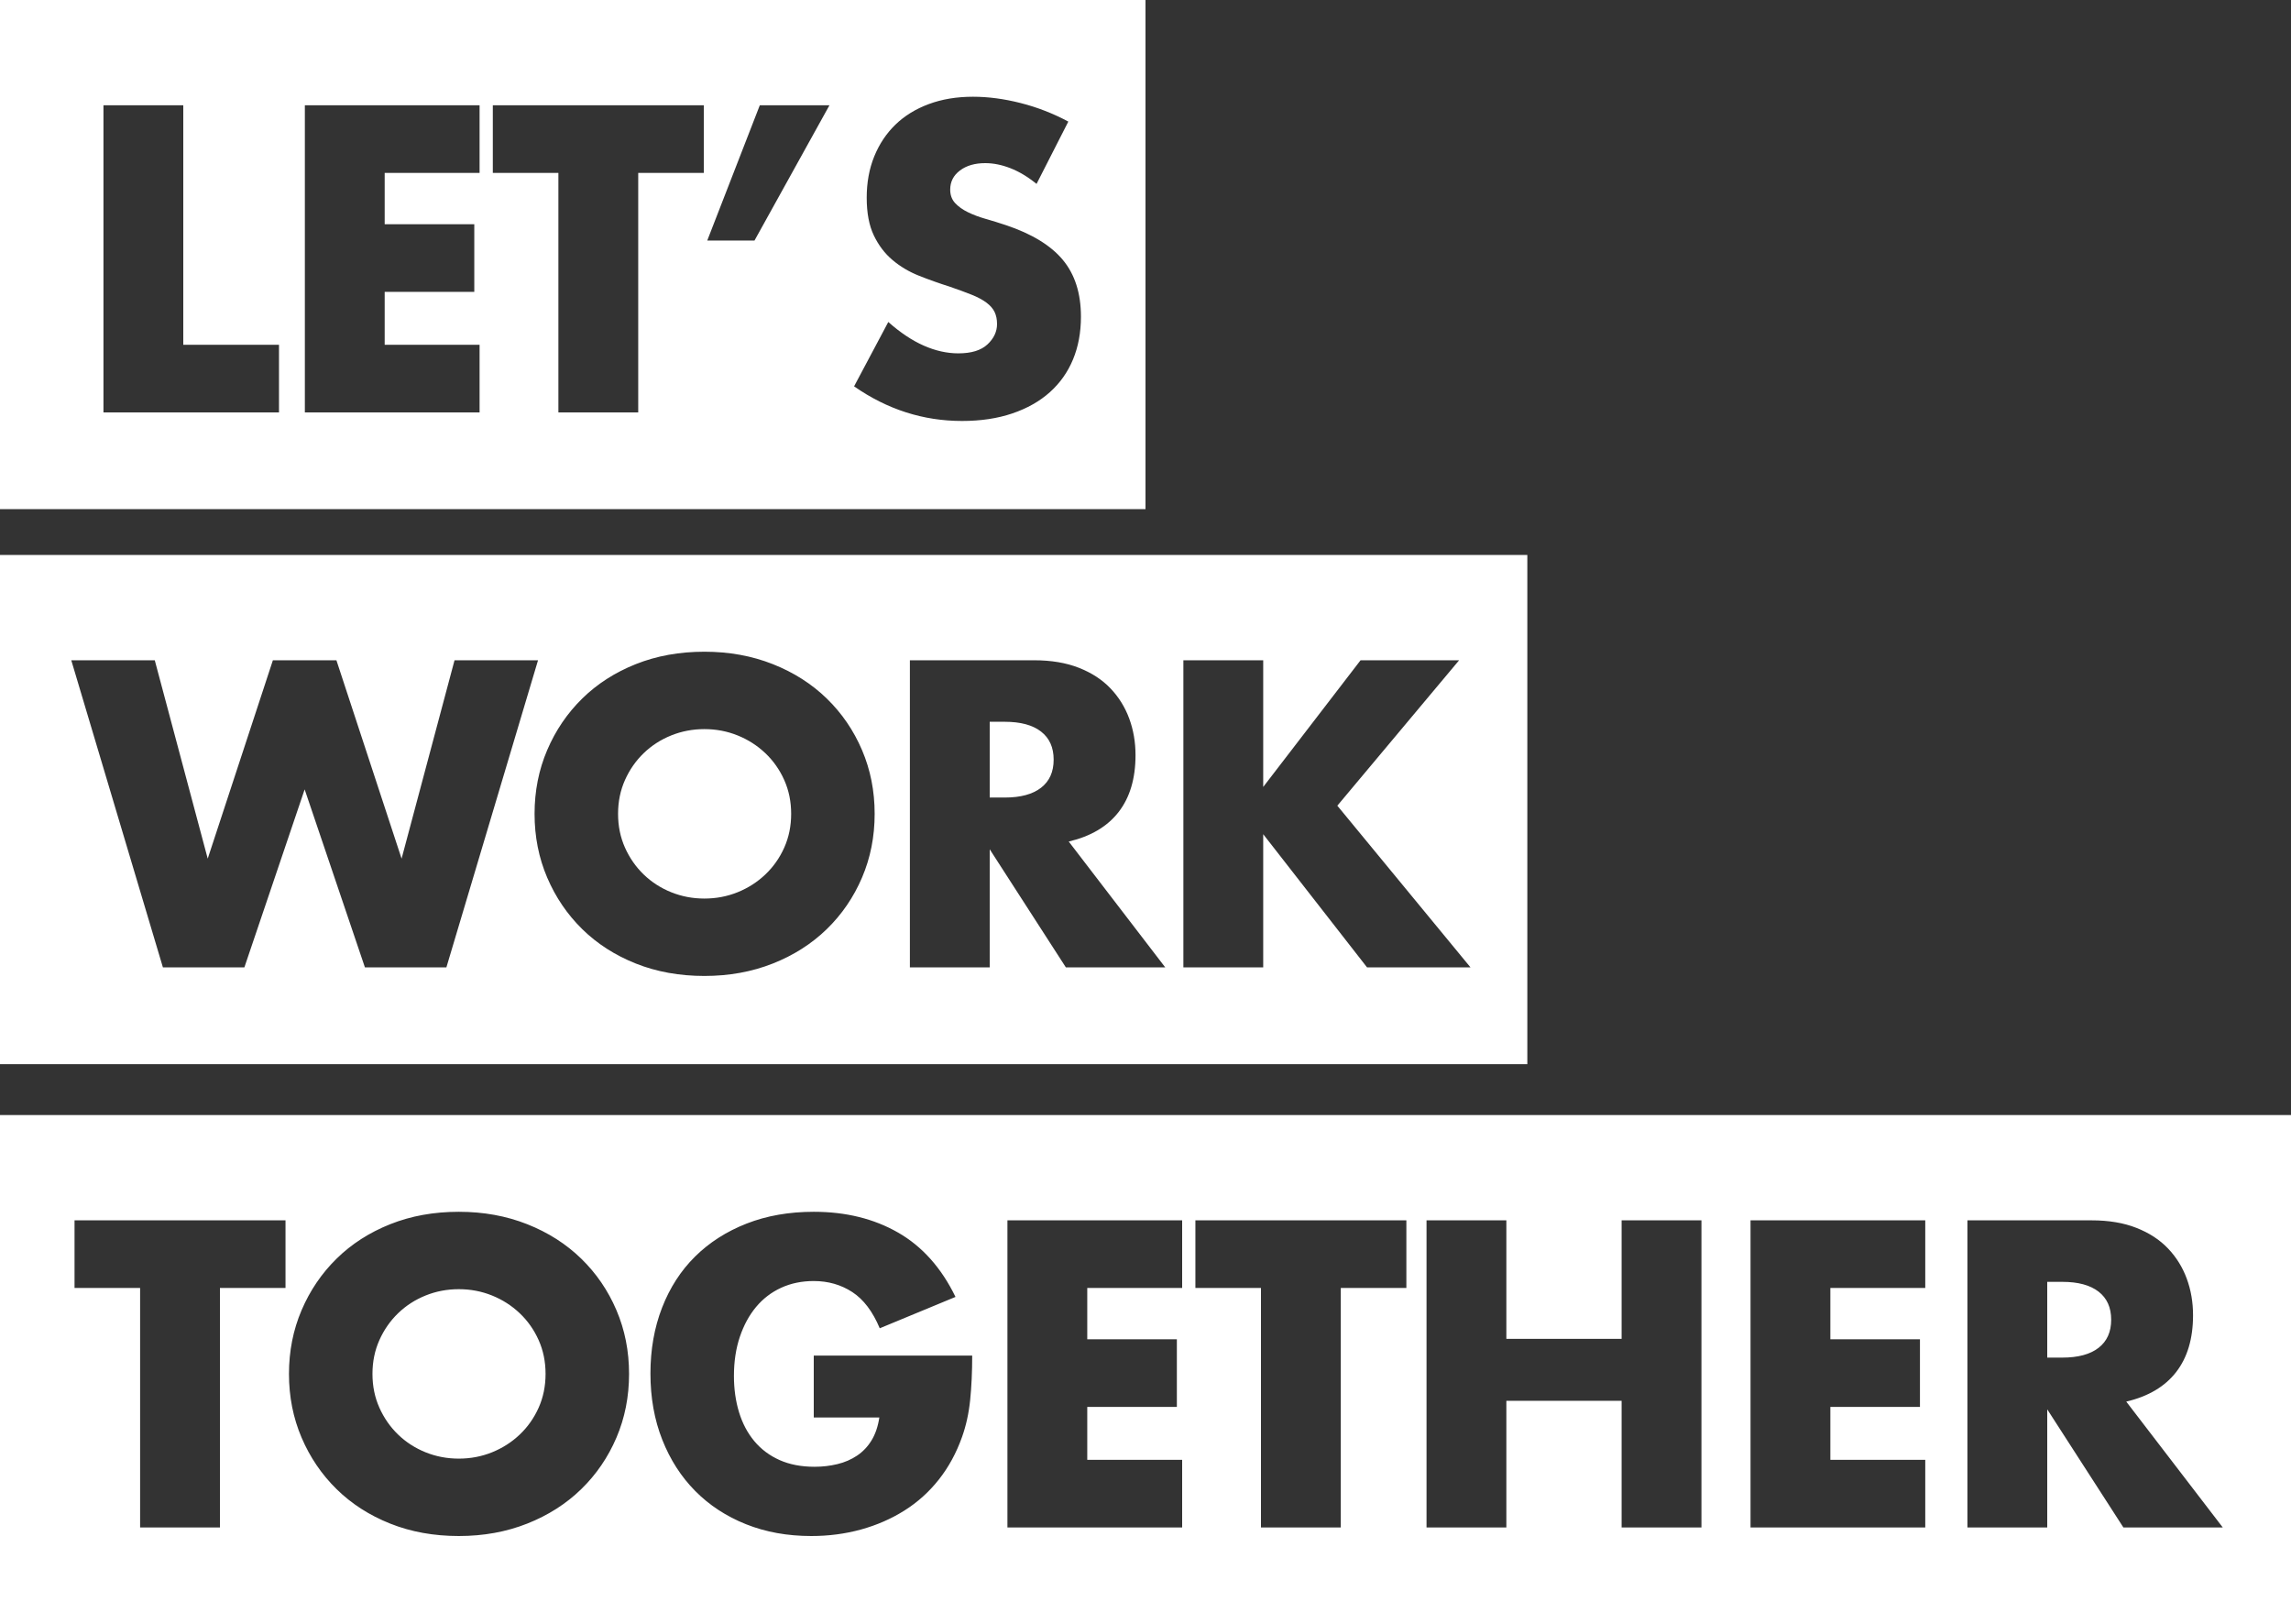 <?xml version="1.0" encoding="UTF-8"?>
<svg width="450px" height="319px" viewBox="0 0 450 319" version="1.1" xmlns="http://www.w3.org/2000/svg" xmlns:xlink="http://www.w3.org/1999/xlink">
    <rect x="0" y="0" width="450" height="319" fill="#333333" stroke="none"/>
    <title>Group 6</title>
    <g id="Page-1" stroke="none" stroke-width="1" fill="none" fill-rule="evenodd">
        <g id="Group-6" fill="#FFFFFF">
            <path d="M0,109 L300,109 L300,209 L0,209 Z M138.36,128 C143.213,128 147.693,128.813 151.8,130.44 C155.907,132.067 159.44,134.32 162.4,137.2 C165.36,140.08 167.667,143.453 169.32,147.32 C170.973,151.187 171.8,155.36 171.8,159.84 C171.8,164.32 170.973,168.493 169.32,172.36 C167.667,176.227 165.36,179.6 162.4,182.48 C159.44,185.36 155.907,187.613 151.8,189.24 C147.693,190.867 143.213,191.68 138.36,191.68 C133.453,191.68 128.96,190.867 124.88,189.24 C120.8,187.613 117.293,185.36 114.36,182.48 C111.427,179.6 109.133,176.227 107.48,172.36 C105.827,168.493 105,164.32 105,159.84 C105,155.36 105.827,151.187 107.48,147.32 C109.133,143.453 111.427,140.08 114.36,137.2 C117.293,134.32 120.8,132.067 124.88,130.44 C128.96,128.813 133.453,128 138.36,128 Z M30.4,129.68 L40.8,168.64 L53.6,129.68 L66.08,129.68 L78.88,168.64 L89.28,129.68 L105.68,129.68 L87.68,190 L71.68,190 L59.84,155.04 L48,190 L32,190 L14,129.68 L30.4,129.68 Z M138.36,143.2 C136.067,143.2 133.893,143.613 131.84,144.44 C129.787,145.267 127.987,146.427 126.44,147.92 C124.893,149.413 123.667,151.173 122.76,153.2 C121.853,155.227 121.4,157.44 121.4,159.84 C121.4,162.24 121.853,164.453 122.76,166.48 C123.667,168.507 124.893,170.267 126.44,171.76 C127.987,173.253 129.787,174.413 131.84,175.24 C133.893,176.067 136.067,176.48 138.36,176.48 C140.653,176.48 142.827,176.067 144.88,175.24 C146.933,174.413 148.747,173.253 150.32,171.76 C151.893,170.267 153.133,168.507 154.04,166.48 C154.947,164.453 155.4,162.24 155.4,159.84 C155.4,157.44 154.947,155.227 154.04,153.2 C153.133,151.173 151.893,149.413 150.32,147.92 C148.747,146.427 146.933,145.267 144.88,144.44 C142.827,143.613 140.653,143.2 138.36,143.2 Z M194.4,156.64 L197.36,156.64 C200.453,156.64 202.827,156 204.48,154.72 C206.133,153.44 206.96,151.6 206.96,149.2 C206.96,146.8 206.133,144.96 204.48,143.68 C202.827,142.4 200.453,141.76 197.36,141.76 L194.4,141.76 L194.4,156.64 Z M228.88,190 L209.36,190 L194.4,166.8 L194.4,190 L178.72,190 L178.72,129.68 L203.12,129.68 C206.48,129.68 209.413,130.173 211.92,131.16 C214.427,132.147 216.493,133.493 218.12,135.2 C219.747,136.907 220.973,138.88 221.8,141.12 C222.627,143.36 223.04,145.76 223.04,148.32 C223.04,152.907 221.933,156.627 219.72,159.48 C217.507,162.333 214.24,164.267 209.92,165.28 L228.88,190 Z M248.12,154.56 L267.24,129.68 L286.6,129.68 L262.68,158.24 L288.84,190 L268.52,190 L248.12,163.84 L248.12,190 L232.44,190 L232.44,129.68 L248.12,129.68 L248.12,154.56 Z" id="Combined-Shape"></path>
            <path d="M0,219 L450,219 L450,319 L0,319 Z M43.2,252.96 L43.2,300 L27.52,300 L27.52,252.96 L14.64,252.96 L14.64,239.68 L56.08,239.68 L56.08,252.96 L43.2,252.96 Z M73.16,269.84 C73.16,272.24 73.613,274.453 74.52,276.48 C75.427,278.507 76.653,280.267 78.2,281.76 C79.747,283.253 81.547,284.413 83.6,285.24 C85.653,286.067 87.827,286.48 90.12,286.48 C92.413,286.48 94.587,286.067 96.64,285.24 C98.693,284.413 100.507,283.253 102.08,281.76 C103.653,280.267 104.893,278.507 105.8,276.48 C106.707,274.453 107.16,272.24 107.16,269.84 C107.16,267.44 106.707,265.227 105.8,263.2 C104.893,261.173 103.653,259.413 102.08,257.92 C100.507,256.427 98.693,255.267 96.64,254.44 C94.587,253.613 92.413,253.2 90.12,253.2 C87.827,253.2 85.653,253.613 83.6,254.44 C81.547,255.267 79.747,256.427 78.2,257.92 C76.653,259.413 75.427,261.173 74.52,263.2 C73.613,265.227 73.16,267.44 73.16,269.84 Z M56.76,269.84 C56.76,265.36 57.587,261.187 59.24,257.32 C60.893,253.453 63.187,250.08 66.12,247.2 C69.053,244.32 72.56,242.067 76.64,240.44 C80.72,238.813 85.213,238 90.12,238 C94.973,238 99.453,238.813 103.56,240.44 C107.667,242.067 111.2,244.32 114.16,247.2 C117.12,250.08 119.427,253.453 121.08,257.32 C122.733,261.187 123.56,265.36 123.56,269.84 C123.56,274.32 122.733,278.493 121.08,282.36 C119.427,286.227 117.12,289.6 114.16,292.48 C111.2,295.36 107.667,297.613 103.56,299.24 C99.453,300.867 94.973,301.68 90.12,301.68 C85.213,301.68 80.72,300.867 76.64,299.24 C72.56,297.613 69.053,295.36 66.12,292.48 C63.187,289.6 60.893,286.227 59.24,282.36 C57.587,278.493 56.76,274.32 56.76,269.84 Z M159.84,266.24 L190.96,266.24 C190.96,269.44 190.827,272.347 190.56,274.96 C190.293,277.573 189.76,280 188.96,282.24 C187.84,285.387 186.32,288.173 184.4,290.6 C182.48,293.027 180.227,295.053 177.64,296.68 C175.053,298.307 172.213,299.547 169.12,300.4 C166.027,301.253 162.773,301.68 159.36,301.68 C154.667,301.68 150.387,300.907 146.52,299.36 C142.653,297.813 139.333,295.64 136.56,292.84 C133.787,290.04 131.627,286.68 130.08,282.76 C128.533,278.84 127.76,274.507 127.76,269.76 C127.76,265.067 128.52,260.76 130.04,256.84 C131.56,252.92 133.72,249.573 136.52,246.8 C139.32,244.027 142.693,241.867 146.64,240.32 C150.587,238.773 154.987,238 159.84,238 C166.133,238 171.653,239.36 176.4,242.08 C181.147,244.8 184.907,249.013 187.68,254.72 L172.8,260.88 C171.413,257.573 169.613,255.2 167.4,253.76 C165.187,252.32 162.667,251.6 159.84,251.6 C157.493,251.6 155.36,252.04 153.44,252.92 C151.52,253.8 149.88,255.053 148.52,256.68 C147.16,258.307 146.093,260.267 145.32,262.56 C144.547,264.853 144.16,267.413 144.16,270.24 C144.16,272.8 144.493,275.173 145.16,277.36 C145.827,279.547 146.827,281.44 148.16,283.04 C149.493,284.64 151.147,285.88 153.12,286.76 C155.093,287.64 157.387,288.08 160,288.08 C161.547,288.08 163.04,287.907 164.48,287.56 C165.92,287.213 167.213,286.653 168.36,285.88 C169.507,285.107 170.453,284.107 171.2,282.88 C171.947,281.653 172.453,280.16 172.72,278.4 L159.84,278.4 L159.84,266.24 Z M232.2,252.96 L213.56,252.96 L213.56,263.04 L231.16,263.04 L231.16,276.32 L213.56,276.32 L213.56,286.72 L232.2,286.72 L232.2,300 L197.88,300 L197.88,239.68 L232.2,239.68 L232.2,252.96 Z M263.36,252.96 L263.36,300 L247.68,300 L247.68,252.96 L234.8,252.96 L234.8,239.68 L276.24,239.68 L276.24,252.96 L263.36,252.96 Z M295.88,262.96 L318.52,262.96 L318.52,239.68 L334.2,239.68 L334.2,300 L318.52,300 L318.52,275.12 L295.88,275.12 L295.88,300 L280.2,300 L280.2,239.68 L295.88,239.68 L295.88,262.96 Z M378.16,252.96 L359.52,252.96 L359.52,263.04 L377.12,263.04 L377.12,276.32 L359.52,276.32 L359.52,286.72 L378.16,286.72 L378.16,300 L343.84,300 L343.84,239.68 L378.16,239.68 L378.16,252.96 Z M402.12,266.64 L405.08,266.64 C408.173,266.64 410.547,266 412.2,264.72 C413.853,263.44 414.68,261.6 414.68,259.2 C414.68,256.8 413.853,254.96 412.2,253.68 C410.547,252.4 408.173,251.76 405.08,251.76 L402.12,251.76 L402.12,266.64 Z M436.6,300 L417.08,300 L402.12,276.8 L402.12,300 L386.44,300 L386.44,239.68 L410.84,239.68 C414.2,239.68 417.133,240.173 419.64,241.16 C422.147,242.147 424.213,243.493 425.84,245.2 C427.467,246.907 428.693,248.88 429.52,251.12 C430.347,253.36 430.76,255.76 430.76,258.32 C430.76,262.907 429.653,266.627 427.44,269.48 C425.227,272.333 421.96,274.267 417.64,275.28 L436.6,300 Z" id="Combined-Shape"></path>
            <path d="M0,0 L225,0 L225,100 L0,100 Z M36,20.68 L36,67.72 L54.8,67.72 L54.8,81 L20.32,81 L20.32,20.68 L36,20.68 Z M94.2,33.96 L75.56,33.96 L75.56,44.04 L93.16,44.04 L93.16,57.32 L75.56,57.32 L75.56,67.72 L94.2,67.72 L94.2,81 L59.88,81 L59.88,20.68 L94.2,20.68 L94.2,33.96 Z M125.36,33.96 L125.36,81 L109.68,81 L109.68,33.96 L96.8,33.96 L96.8,20.68 L138.24,20.68 L138.24,33.96 L125.36,33.96 Z M149.24,20.68 L162.92,20.68 L148.2,47.24 L138.92,47.24 L149.24,20.68 Z M203.6,36.12 C201.893,34.733 200.187,33.707 198.48,33.04 C196.773,32.373 195.12,32.04 193.52,32.04 C191.493,32.04 189.84,32.52 188.56,33.48 C187.28,34.44 186.64,35.693 186.64,37.24 C186.64,38.307 186.96,39.187 187.6,39.88 C188.24,40.573 189.08,41.173 190.12,41.68 C191.16,42.187 192.333,42.627 193.64,43 C194.947,43.373 196.24,43.773 197.52,44.2 C202.64,45.907 206.387,48.187 208.76,51.04 C211.133,53.893 212.32,57.613 212.32,62.2 C212.32,65.293 211.8,68.093 210.76,70.6 C209.72,73.107 208.2,75.253 206.2,77.04 C204.2,78.827 201.747,80.213 198.84,81.2 C195.933,82.187 192.64,82.68 188.96,82.68 C181.333,82.68 174.267,80.413 167.76,75.88 L174.48,63.24 C176.827,65.32 179.147,66.867 181.44,67.88 C183.733,68.893 186,69.4 188.24,69.4 C190.8,69.4 192.707,68.813 193.96,67.64 C195.213,66.467 195.84,65.133 195.84,63.64 C195.84,62.733 195.68,61.947 195.36,61.28 C195.04,60.613 194.507,60 193.76,59.44 C193.013,58.88 192.04,58.36 190.84,57.88 C189.64,57.4 188.187,56.867 186.48,56.28 C184.453,55.64 182.467,54.933 180.52,54.16 C178.573,53.387 176.84,52.36 175.32,51.08 C173.8,49.8 172.573,48.187 171.64,46.24 C170.707,44.293 170.24,41.827 170.24,38.84 C170.24,35.853 170.733,33.147 171.72,30.72 C172.707,28.293 174.093,26.213 175.88,24.48 C177.667,22.747 179.853,21.4 182.44,20.44 C185.027,19.48 187.92,19 191.12,19 C194.107,19 197.227,19.413 200.48,20.24 C203.733,21.067 206.853,22.28 209.84,23.88 L203.6,36.12 Z" id="Combined-Shape"></path>
        </g>
    </g>
</svg>